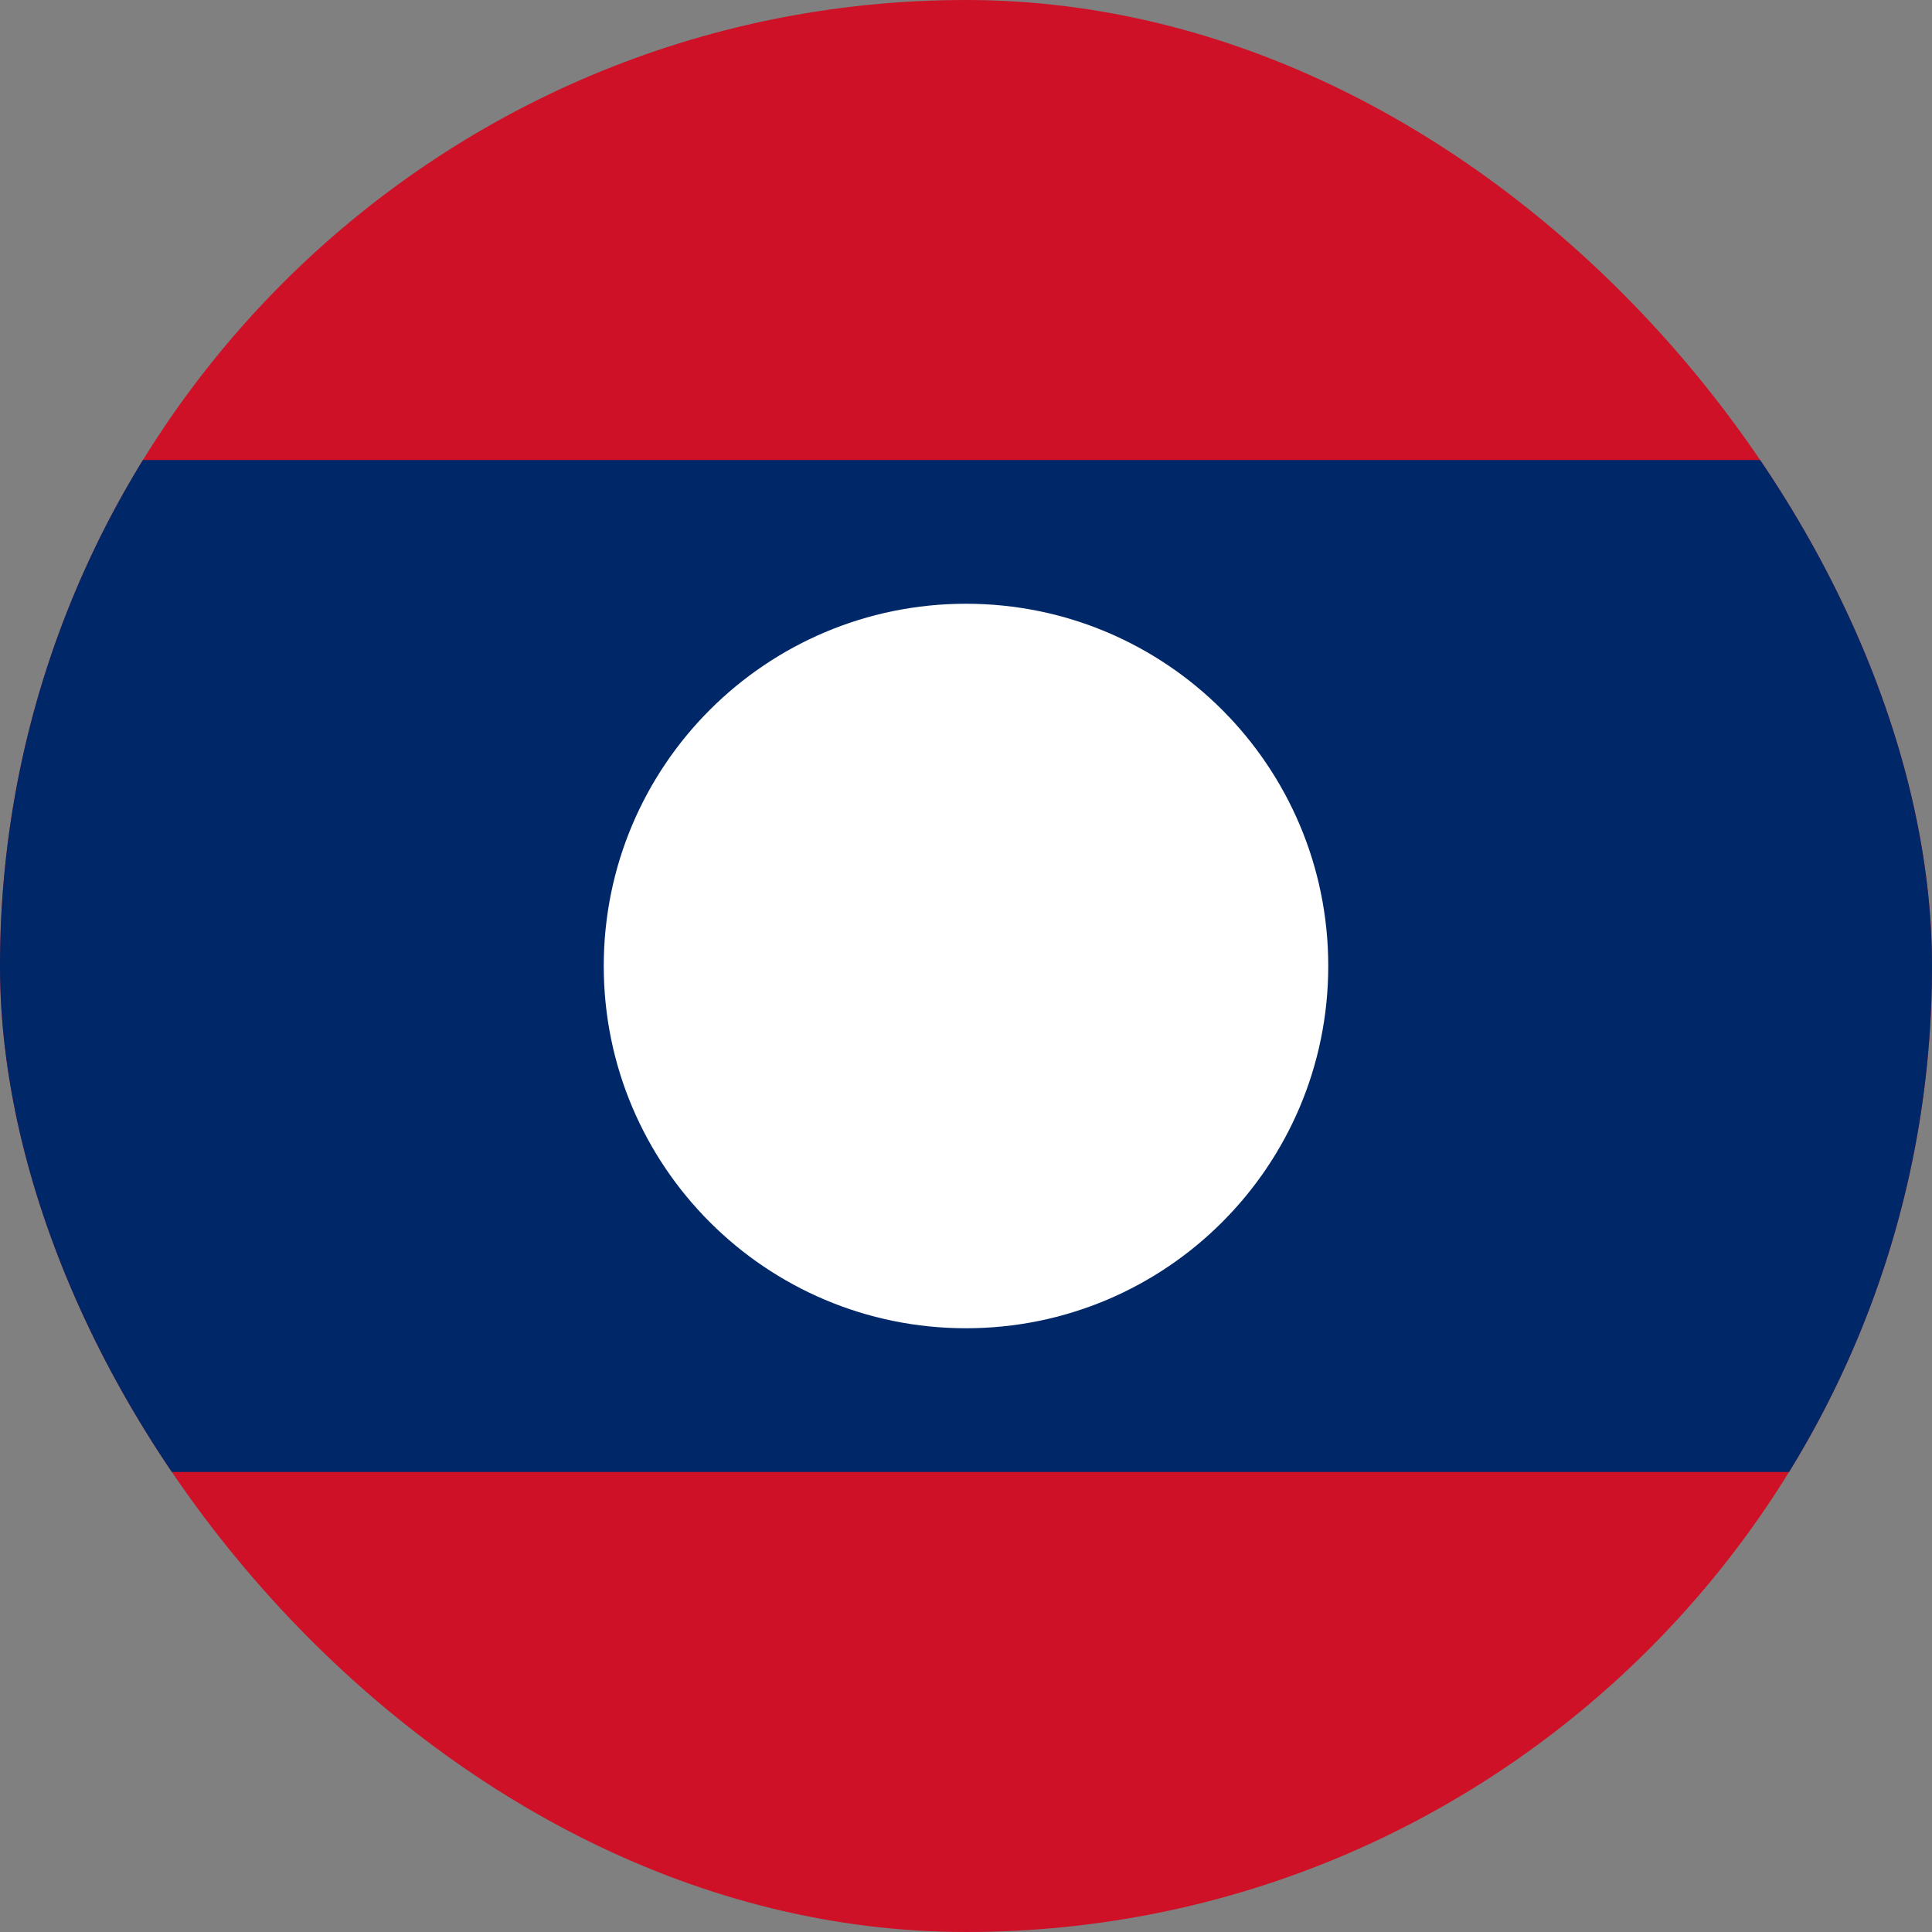 <svg width="32" height="32" viewBox="0 0 32 32" fill="none" xmlns="http://www.w3.org/2000/svg">
<rect x="0" y="0" width="32" height="32" fill="#808080" stroke="none"/>
<g clip-path="url(#clip0_424_1625)">
<path d="M0 0H32V32H0V0Z" fill="#CE1126"/>
<path d="M0 7.619H32V24.381H0V7.619Z" fill="#002868"/>
<path d="M16 22C19.314 22 22 19.314 22 16C22 12.686 19.314 10 16 10C12.686 10 10 12.686 10 16C10 19.314 12.686 22 16 22Z" fill="white"/>
</g>
<defs>
<clipPath id="clip0_424_1625">
<rect width="32" height="32" rx="16" fill="white"/>
</clipPath>
</defs>
</svg>
